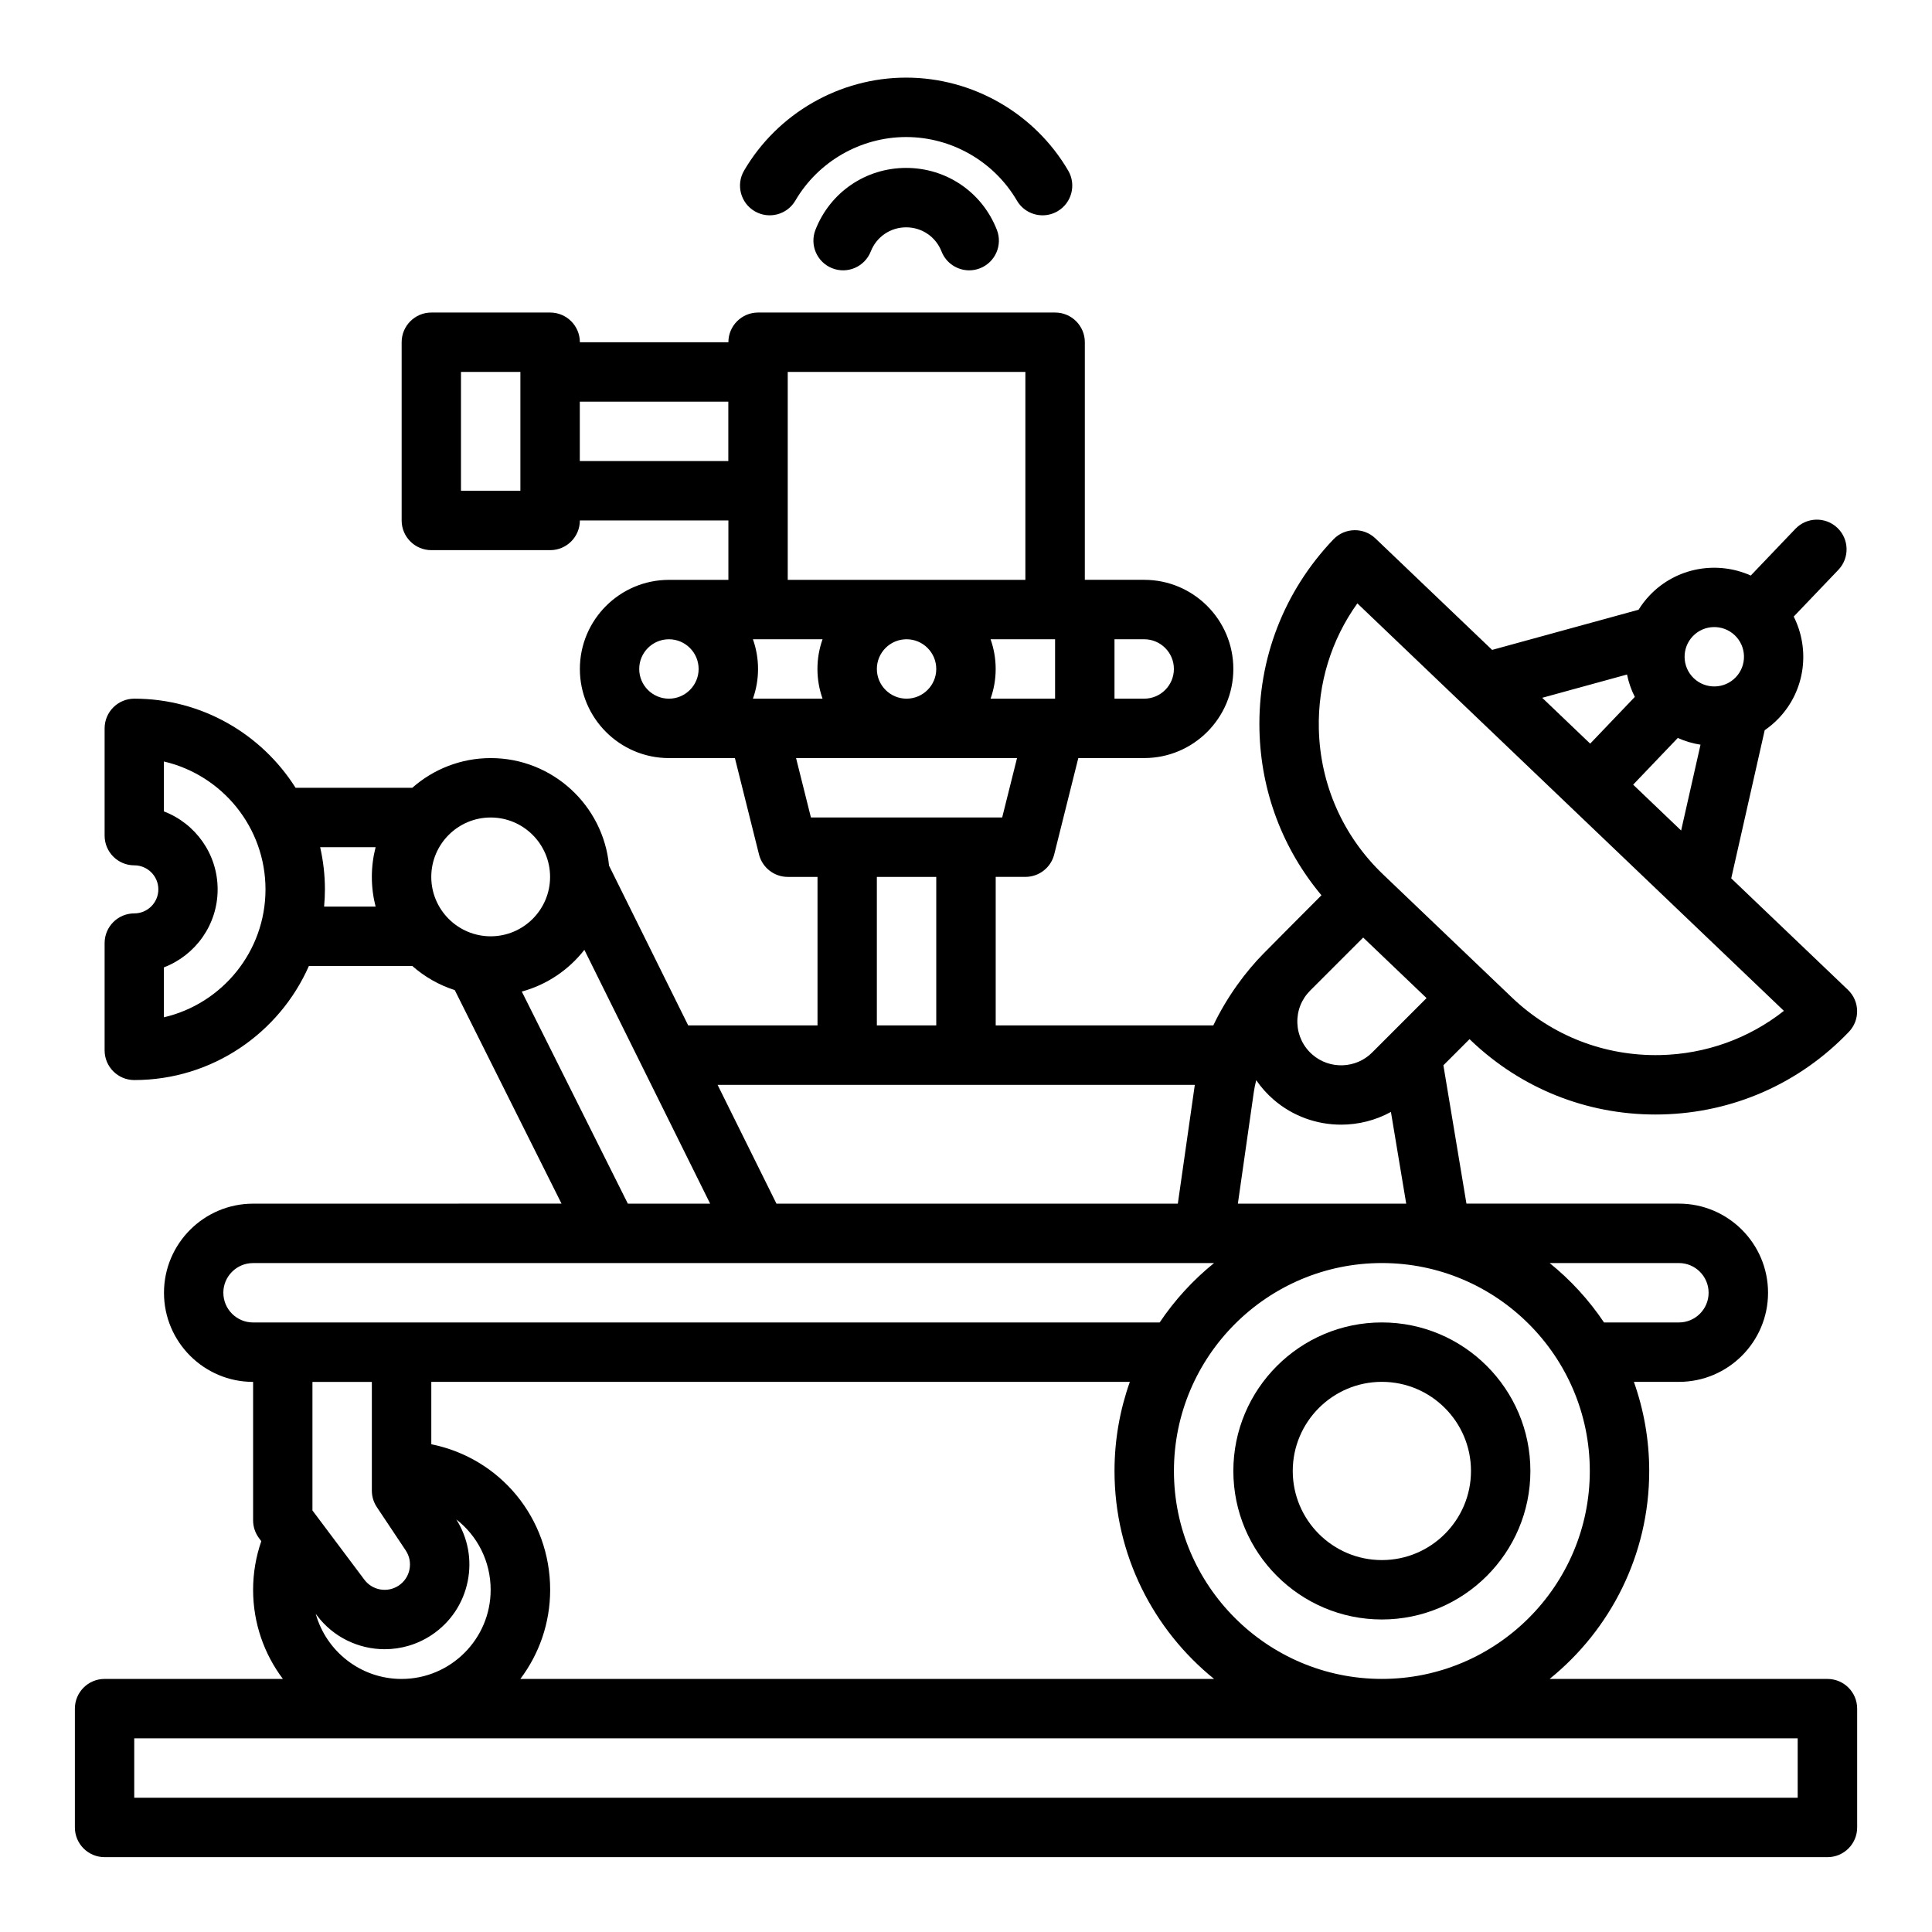 <?xml version="1.0" encoding="UTF-8"?>
<!-- Uploaded to: ICON Repo, www.svgrepo.com, Generator: ICON Repo Mixer Tools -->
<svg fill="#000000" width="800px" height="800px" version="1.1" viewBox="144 144 512 512" xmlns="http://www.w3.org/2000/svg">
 <g>
  <path d="m628.29 588.93h-73.617c16.078-13 26.387-32.867 26.387-55.105 0-8.277-1.441-16.223-4.062-23.617h11.934c13.023 0 23.617-10.594 23.617-23.617 0-13.023-10.594-23.617-23.617-23.617h-56.309l-6.109-36.66 6.93-6.93 0.367 0.352c13.281 12.688 30.59 19.621 48.898 19.621 0.551 0 1.105-0.004 1.66-0.02 18.918-0.434 36.539-8.207 49.609-21.891 3.004-3.144 2.887-8.125-0.254-11.129l-30.93-29.547 8.867-39.254c1.32-0.906 2.566-1.961 3.715-3.16 7.086-7.418 8.352-18.277 3.977-26.957l11.828-12.379c3.004-3.144 2.891-8.125-0.254-11.129-3.144-3.004-8.125-2.887-11.129 0.254l-11.828 12.379c-8.867-3.973-19.66-2.211-26.746 5.203-1.148 1.203-2.141 2.496-2.984 3.856l-38.812 10.648-30.93-29.547c-3.144-3.004-8.125-2.887-11.129 0.254-13.074 13.684-20.035 31.641-19.602 50.559 0.371 16.227 6.156 31.492 16.43 43.758 0 0-14.93 14.969-15.316 15.406-4.617 4.668-9.668 11.371-13.344 19.078h-57.668v-39.359h7.871c3.613 0 6.762-2.457 7.637-5.961l6.383-25.527h17.469c13.023 0 23.617-10.594 23.617-23.617 0-13.023-10.594-23.617-23.617-23.617h-15.742l0.004-62.965c0-4.348-3.523-7.871-7.871-7.871h-78.719c-4.348 0-7.871 3.523-7.871 7.871h-39.359c0-4.348-3.523-7.871-7.871-7.871h-31.488c-4.348 0-7.871 3.523-7.871 7.871v47.23c0 4.348 3.523 7.871 7.871 7.871h31.488c4.348 0 7.871-3.523 7.871-7.871h39.359v15.742h-15.742c-13.023 0-23.617 10.594-23.617 23.617 0 13.023 10.594 23.617 23.617 23.617h17.469l6.383 25.527c0.875 3.504 4.023 5.961 7.637 5.961h7.871v39.359h-34.266l-20.984-42.348c-1.512-15.965-14.988-28.5-31.344-28.5-7.965 0-15.242 2.977-20.793 7.871h-30.93c-8.961-14.176-24.766-23.617-42.738-23.617-4.348 0-7.871 3.523-7.871 7.871v28.426c0 4.348 3.523 7.871 7.871 7.871 3.512 0 6.367 2.856 6.367 6.367 0 3.512-2.856 6.367-6.367 6.367-4.348 0-7.871 3.523-7.871 7.871v28.426c0 4.348 3.523 7.871 7.871 7.871 20.645 0 38.43-12.449 46.266-30.23h27.406c3.234 2.852 7.051 5.051 11.25 6.391l28.293 56.586-81.734 0.012c-13.023 0-23.617 10.594-23.617 23.617s10.594 23.617 23.617 23.617v36.691c0 1.703 0.551 3.359 1.574 4.723l0.598 0.797c-1.438 4.141-2.172 8.469-2.172 12.891 0 8.855 2.941 17.031 7.894 23.617l-47.254-0.004c-4.348 0-7.871 3.523-7.871 7.871v31.488c0 4.348 3.523 7.871 7.871 7.871l456.58 0.004c4.348 0 7.871-3.523 7.871-7.871v-31.488c0-4.348-3.523-7.871-7.871-7.871zm-118.08 0c-30.387 0-55.105-24.719-55.105-55.105 0-30.387 24.719-55.105 55.105-55.105s55.105 24.719 55.105 55.105c0 30.387-24.719 55.105-55.105 55.105zm-251.91-62.184v-16.535h185.12c-2.621 7.391-4.062 15.336-4.062 23.617 0 22.238 10.309 42.105 26.387 55.105l-183.84-0.004c4.953-6.582 7.894-14.762 7.894-23.617 0-18.902-13.145-34.863-31.488-38.57zm338.5-40.152c0 4.34-3.531 7.871-7.871 7.871h-19.844c-3.988-5.945-8.859-11.254-14.414-15.742h34.258c4.34 0 7.871 3.531 7.871 7.871zm-124.75-23.617 4.219-29.531c0.148-1.031 0.363-2.098 0.645-3.184 1.297 1.887 2.836 3.617 4.59 5.137 5.133 4.449 11.523 6.648 17.902 6.648 4.562 0 9.117-1.133 13.203-3.371l4.051 24.305h-44.609zm35.578-40.043c-4.285 4.289-11.234 4.535-15.812 0.562-2.461-2.133-3.883-5.102-4-8.359-0.117-3.258 1.09-6.32 3.394-8.625l14.051-14.051 16.793 16.043-14.426 14.426zm69.176-70.988 11.828-12.379c1.938 0.867 3.961 1.465 6.023 1.785l-5.137 22.742zm15.805-39.336c3-3.137 7.992-3.25 11.129-0.254 1.52 1.453 2.383 3.41 2.434 5.512 0.047 2.102-0.727 4.098-2.176 5.617-3 3.137-7.988 3.254-11.129 0.254-3.137-3-3.254-7.992-0.254-11.133zm-17.43 10.148c0.414 2.047 1.109 4.039 2.066 5.934l-11.828 12.379-12.715-12.148 22.477-6.168zm-71.465-18.859 113.04 107.99c-9.309 7.332-20.688 11.441-32.746 11.715-14.715 0.316-28.68-5.078-39.324-15.246l-34.152-32.629c-10.645-10.168-16.691-23.871-17.027-38.586-0.277-12.059 3.309-23.613 10.211-33.246zm-160.18 25.254c0.875-2.465 1.355-5.113 1.355-7.871 0-2.758-0.48-5.406-1.355-7.871h18.453c-0.875 2.465-1.355 5.113-1.355 7.871 0 2.758 0.48 5.406 1.355 7.871zm32.844-7.871c0-4.34 3.531-7.871 7.871-7.871s7.871 3.531 7.871 7.871-3.531 7.871-7.871 7.871-7.871-3.531-7.871-7.871zm30.133-7.871h17.098v15.742h-17.098c0.875-2.465 1.355-5.113 1.355-7.871 0-2.758-0.48-5.406-1.355-7.871zm48.586 7.871c0 4.34-3.531 7.871-7.871 7.871h-7.871v-15.742h7.871c4.34 0 7.871 3.531 7.871 7.871zm-188.93-47.23v-31.488h15.742v31.488zm31.488-7.871v-15.742h39.359v15.742zm55.105-23.617h62.977v55.105h-62.977zm-39.359 78.719c0-4.34 3.531-7.871 7.871-7.871 4.34 0 7.871 3.531 7.871 7.871s-3.531 7.871-7.871 7.871c-4.34 0-7.871-3.531-7.871-7.871zm41.57 23.617h58.555l-3.938 15.742h-50.684l-3.938-15.742zm21.406 31.488h15.742v39.359h-15.742zm84.262 55.105-4.5 31.488h-106.37l-15.602-31.488zm-170.86-55.105c0 8.68-7.062 15.742-15.742 15.742-8.68 0-15.742-7.062-15.742-15.742 0-8.68 7.062-15.742 15.742-15.742 8.68 0 15.742 7.062 15.742 15.742zm-102.34 37.203v-13.23c8.316-3.18 14.238-11.242 14.238-20.664s-5.922-17.484-14.238-20.664v-13.23c15.406 3.578 26.922 17.418 26.922 33.895 0 16.48-11.516 30.32-26.922 33.898zm41.406-45.074h14.695c-0.648 2.516-0.996 5.156-0.996 7.871 0 2.719 0.348 5.356 0.996 7.871h-13.648c0.137-1.504 0.215-3.027 0.215-4.566 0-3.844-0.445-7.578-1.262-11.18zm53.438 38.258c6.66-1.812 12.445-5.758 16.582-11.055l33.332 67.266h-21.809l-28.105-56.207zm-79.098 79.824c0-4.34 3.531-7.871 7.871-7.871l254.68-0.004c-5.555 4.492-10.426 9.797-14.414 15.742h-240.26c-4.34 0-7.871-3.531-7.871-7.871zm39.359 23.617v28.82c0 1.555 0.461 3.074 1.324 4.367l7.652 11.48c0.996 1.492 1.348 3.281 0.996 5.043-0.352 1.758-1.367 3.273-2.859 4.269-2.965 1.977-6.957 1.289-9.094-1.559l-13.762-18.352v-34.066h15.742zm-14.859 61.484 0.285 0.379c4.394 5.859 11.137 8.98 17.984 8.98 4.289 0 8.621-1.227 12.438-3.769 4.992-3.328 8.387-8.398 9.562-14.281 1.137-5.684 0.051-11.457-3.027-16.344 5.59 4.336 9.102 11.098 9.102 18.656 0 13.023-10.594 23.617-23.617 23.617-10.812 0-19.941-7.305-22.734-17.234zm392.72 48.723-440.83-0.004v-15.742h440.83z"/>
  <path d="m510.21 494.46c-21.703 0-39.359 17.656-39.359 39.359 0 21.703 17.656 39.359 39.359 39.359s39.359-17.656 39.359-39.359c0-21.703-17.656-39.359-39.359-39.359zm0 62.977c-13.023 0-23.617-10.594-23.617-23.617 0-13.023 10.594-23.617 23.617-23.617 13.023 0 23.617 10.594 23.617 23.617 0 13.023-10.594 23.617-23.617 23.617z"/>
  <path d="m384.14 188.5c-10.703 0-20.137 6.438-24.035 16.398-1.582 4.047 0.414 8.613 4.461 10.199 4.047 1.582 8.613-0.414 10.199-4.461 1.52-3.883 5.199-6.391 9.375-6.391s7.856 2.508 9.375 6.391c1.215 3.106 4.188 5.004 7.332 5.004 0.953 0 1.926-0.176 2.867-0.543 4.047-1.586 6.047-6.152 4.461-10.199-3.898-9.961-13.332-16.398-24.035-16.398z"/>
  <path d="m420.3 201.06c1.348 0 2.719-0.348 3.965-1.078 3.754-2.195 5.016-7.016 2.82-10.77-8.891-15.199-25.348-24.641-42.949-24.641-17.602 0-34.059 9.441-42.949 24.641-2.195 3.754-0.934 8.574 2.82 10.77 3.754 2.195 8.574 0.934 10.77-2.82 6.078-10.391 17.328-16.844 29.359-16.844s23.281 6.453 29.359 16.844c1.465 2.504 4.098 3.898 6.801 3.898z"/>
 </g>
</svg>